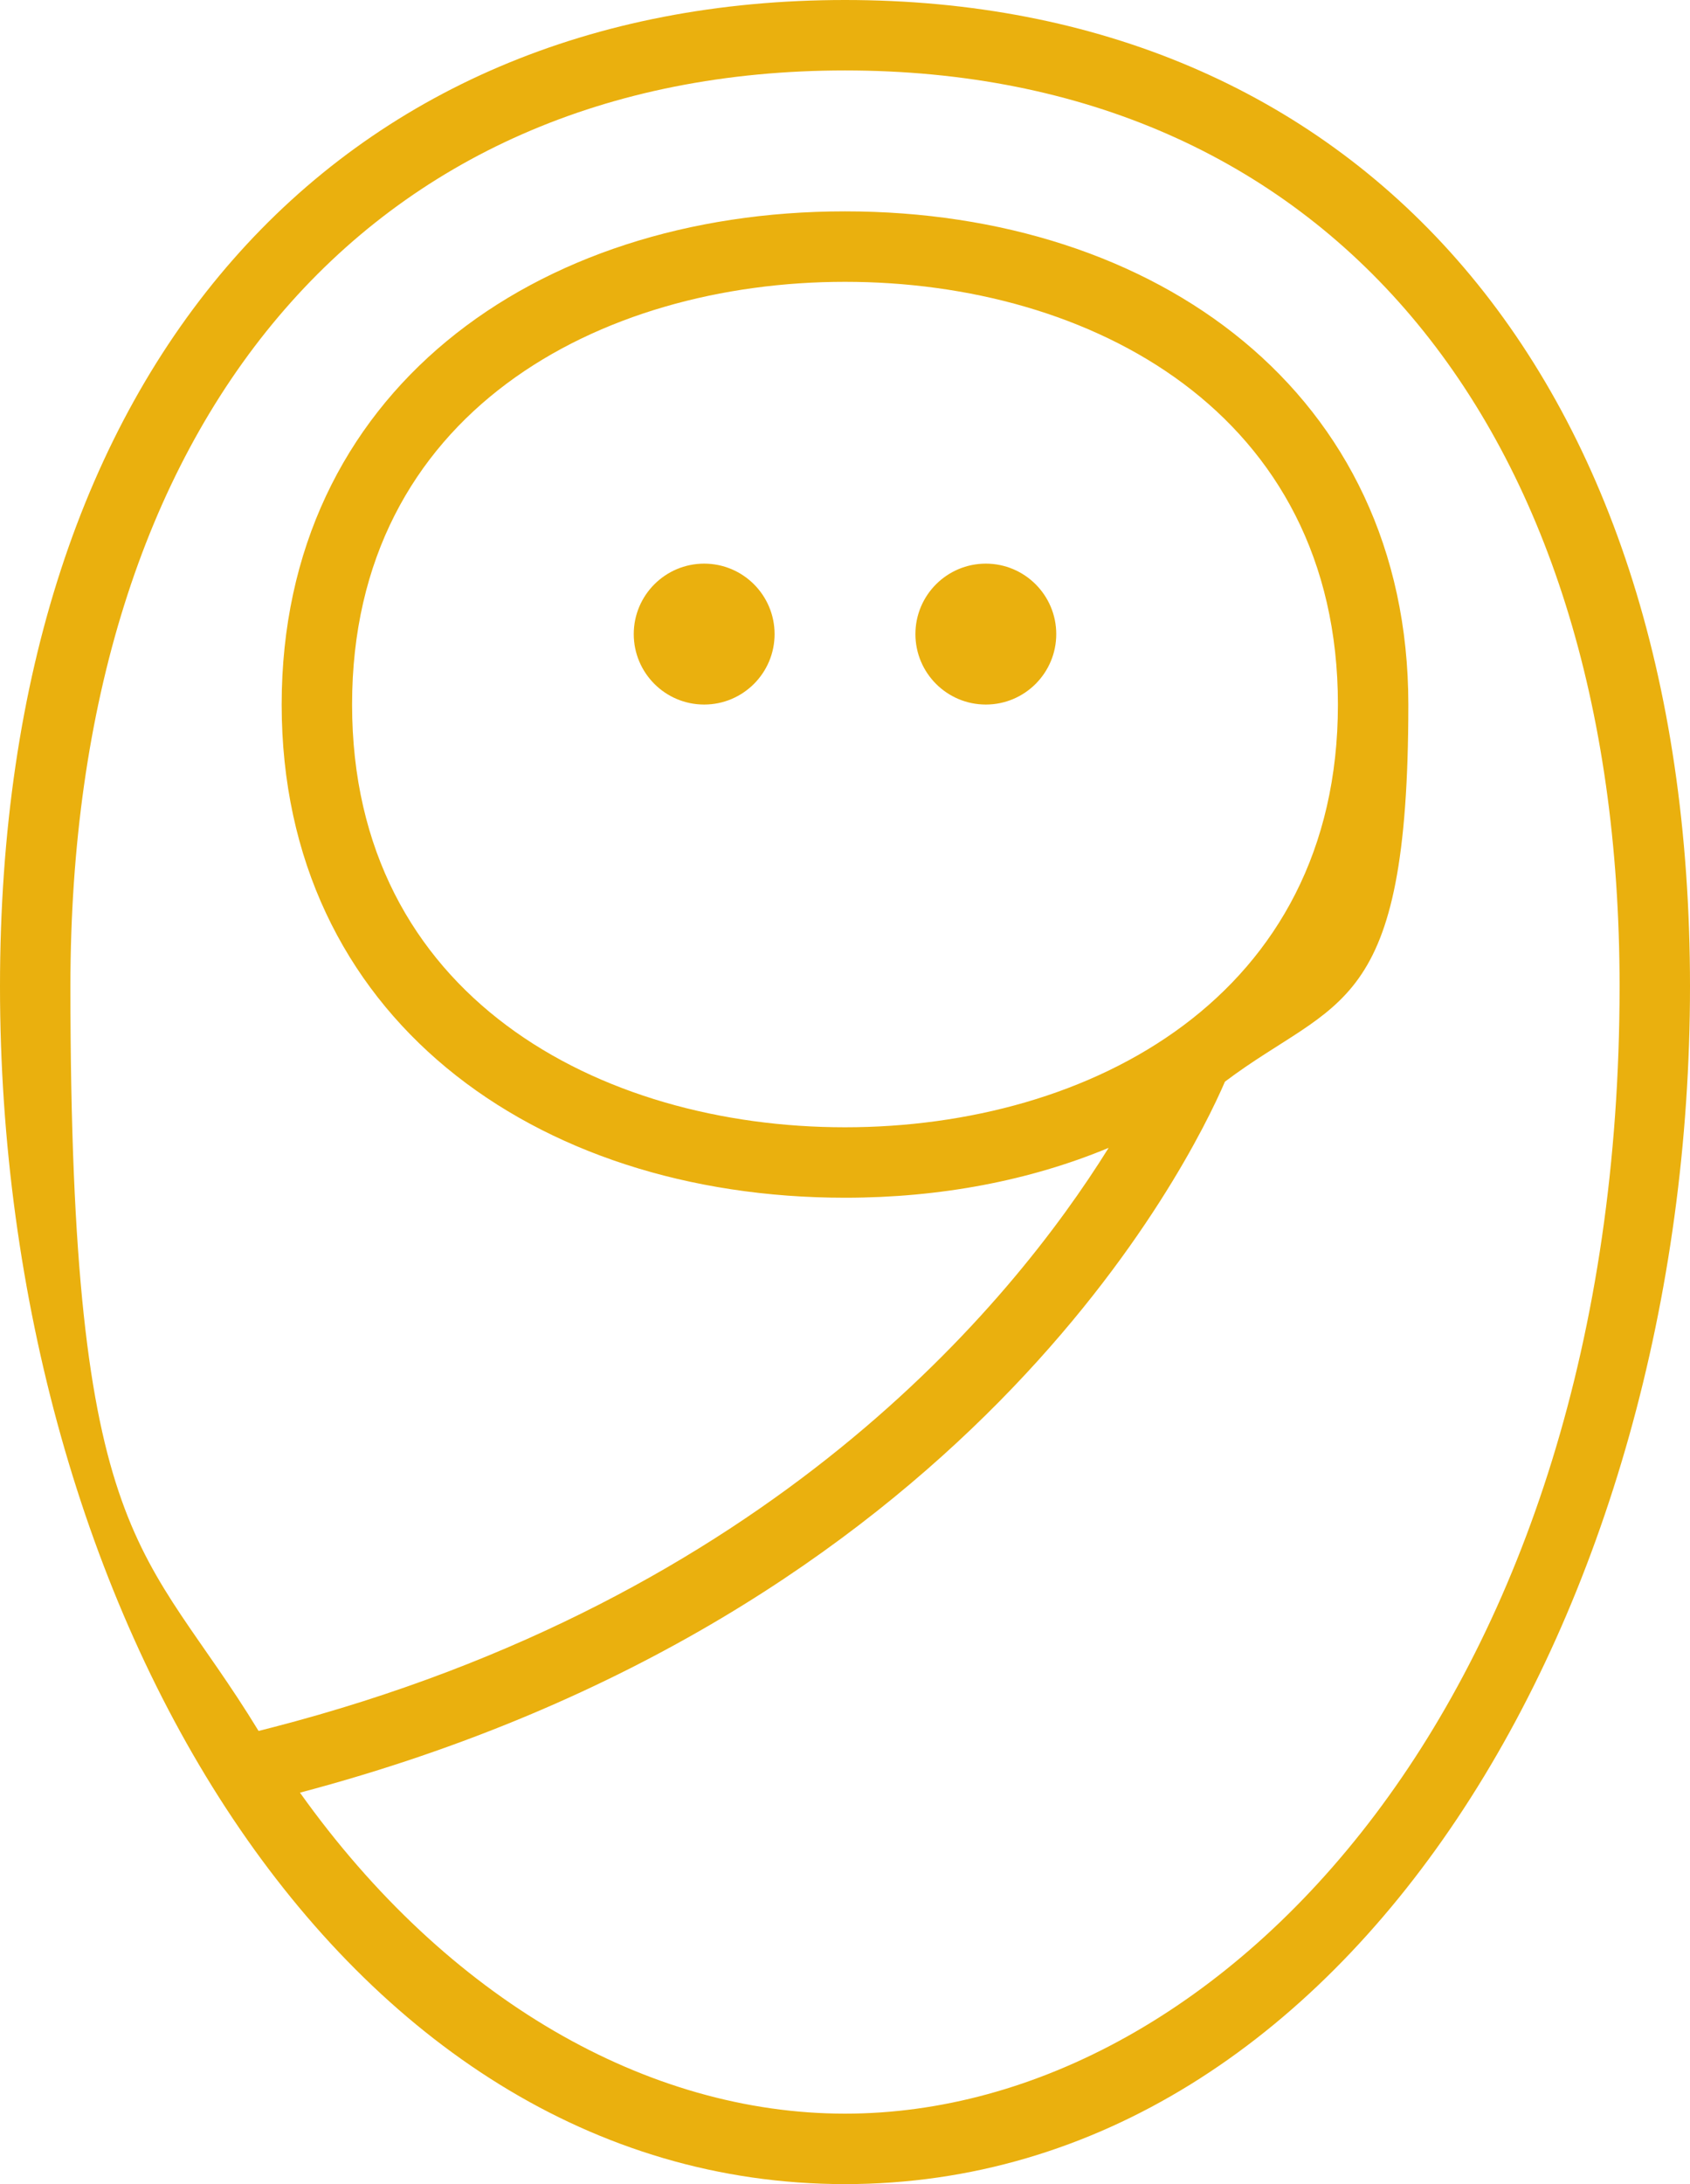 <?xml version="1.0" encoding="UTF-8"?>
<svg xmlns="http://www.w3.org/2000/svg" version="1.1" viewBox="0 0 600 775">
  <defs>
    <style>
      .cls-1 {
        fill: #eab00e;
      }
    </style>
  </defs>
  <!-- Generator: Adobe Illustrator 28.7.5, SVG Export Plug-In . SVG Version: 1.2.0 Build 176)  -->
  <g>
    <g id="_レイヤー_1" data-name="レイヤー_1">
      <g id="_レイヤー_1-2" data-name="_レイヤー_1">
        <g id="_レイヤー_1-2">
          <g id="Uploaded_to_svgrepo.com">
            <path class="cls-1" d="M600,350c0,220.9-120.5,425-300,425S0,570.9,0,350,120.5,0,300,0s300,129.1,300,350ZM575,350c0-200.5-105.4-325-275-325S25,149.5,25,350s26.2,197.6,66.8,264.2l5.1-1.3c176.1-45.6,262-149.9,296.7-205.6-27.9,11.6-59.7,17.7-93.6,17.7-110.5,0-200-64.5-200-175s89.5-175,200-175,200,64.5,200,175-25.2,103.8-65.1,133.8c-12.4,28.7-91.5,189.6-328.4,252.3,52.4,73.5,123.5,113.9,193.5,113.9,135.2,0,275-149.6,275-400h0ZM475,250c0-103.6-87.9-150-175-150s-175,46.4-175,150,87.9,150,175,150,175-46.4,175-150ZM250,200c-13.8,0-25,11.2-25,25s11.2,25,25,25,25-11.2,25-25-11.2-25-25-25ZM350,200c-13.8,0-25,11.2-25,25s11.2,25,25,25,25-11.2,25-25-11.2-25-25-25Z"/>
          </g>
        </g>
      </g>
    </g>
  </g>
</svg>